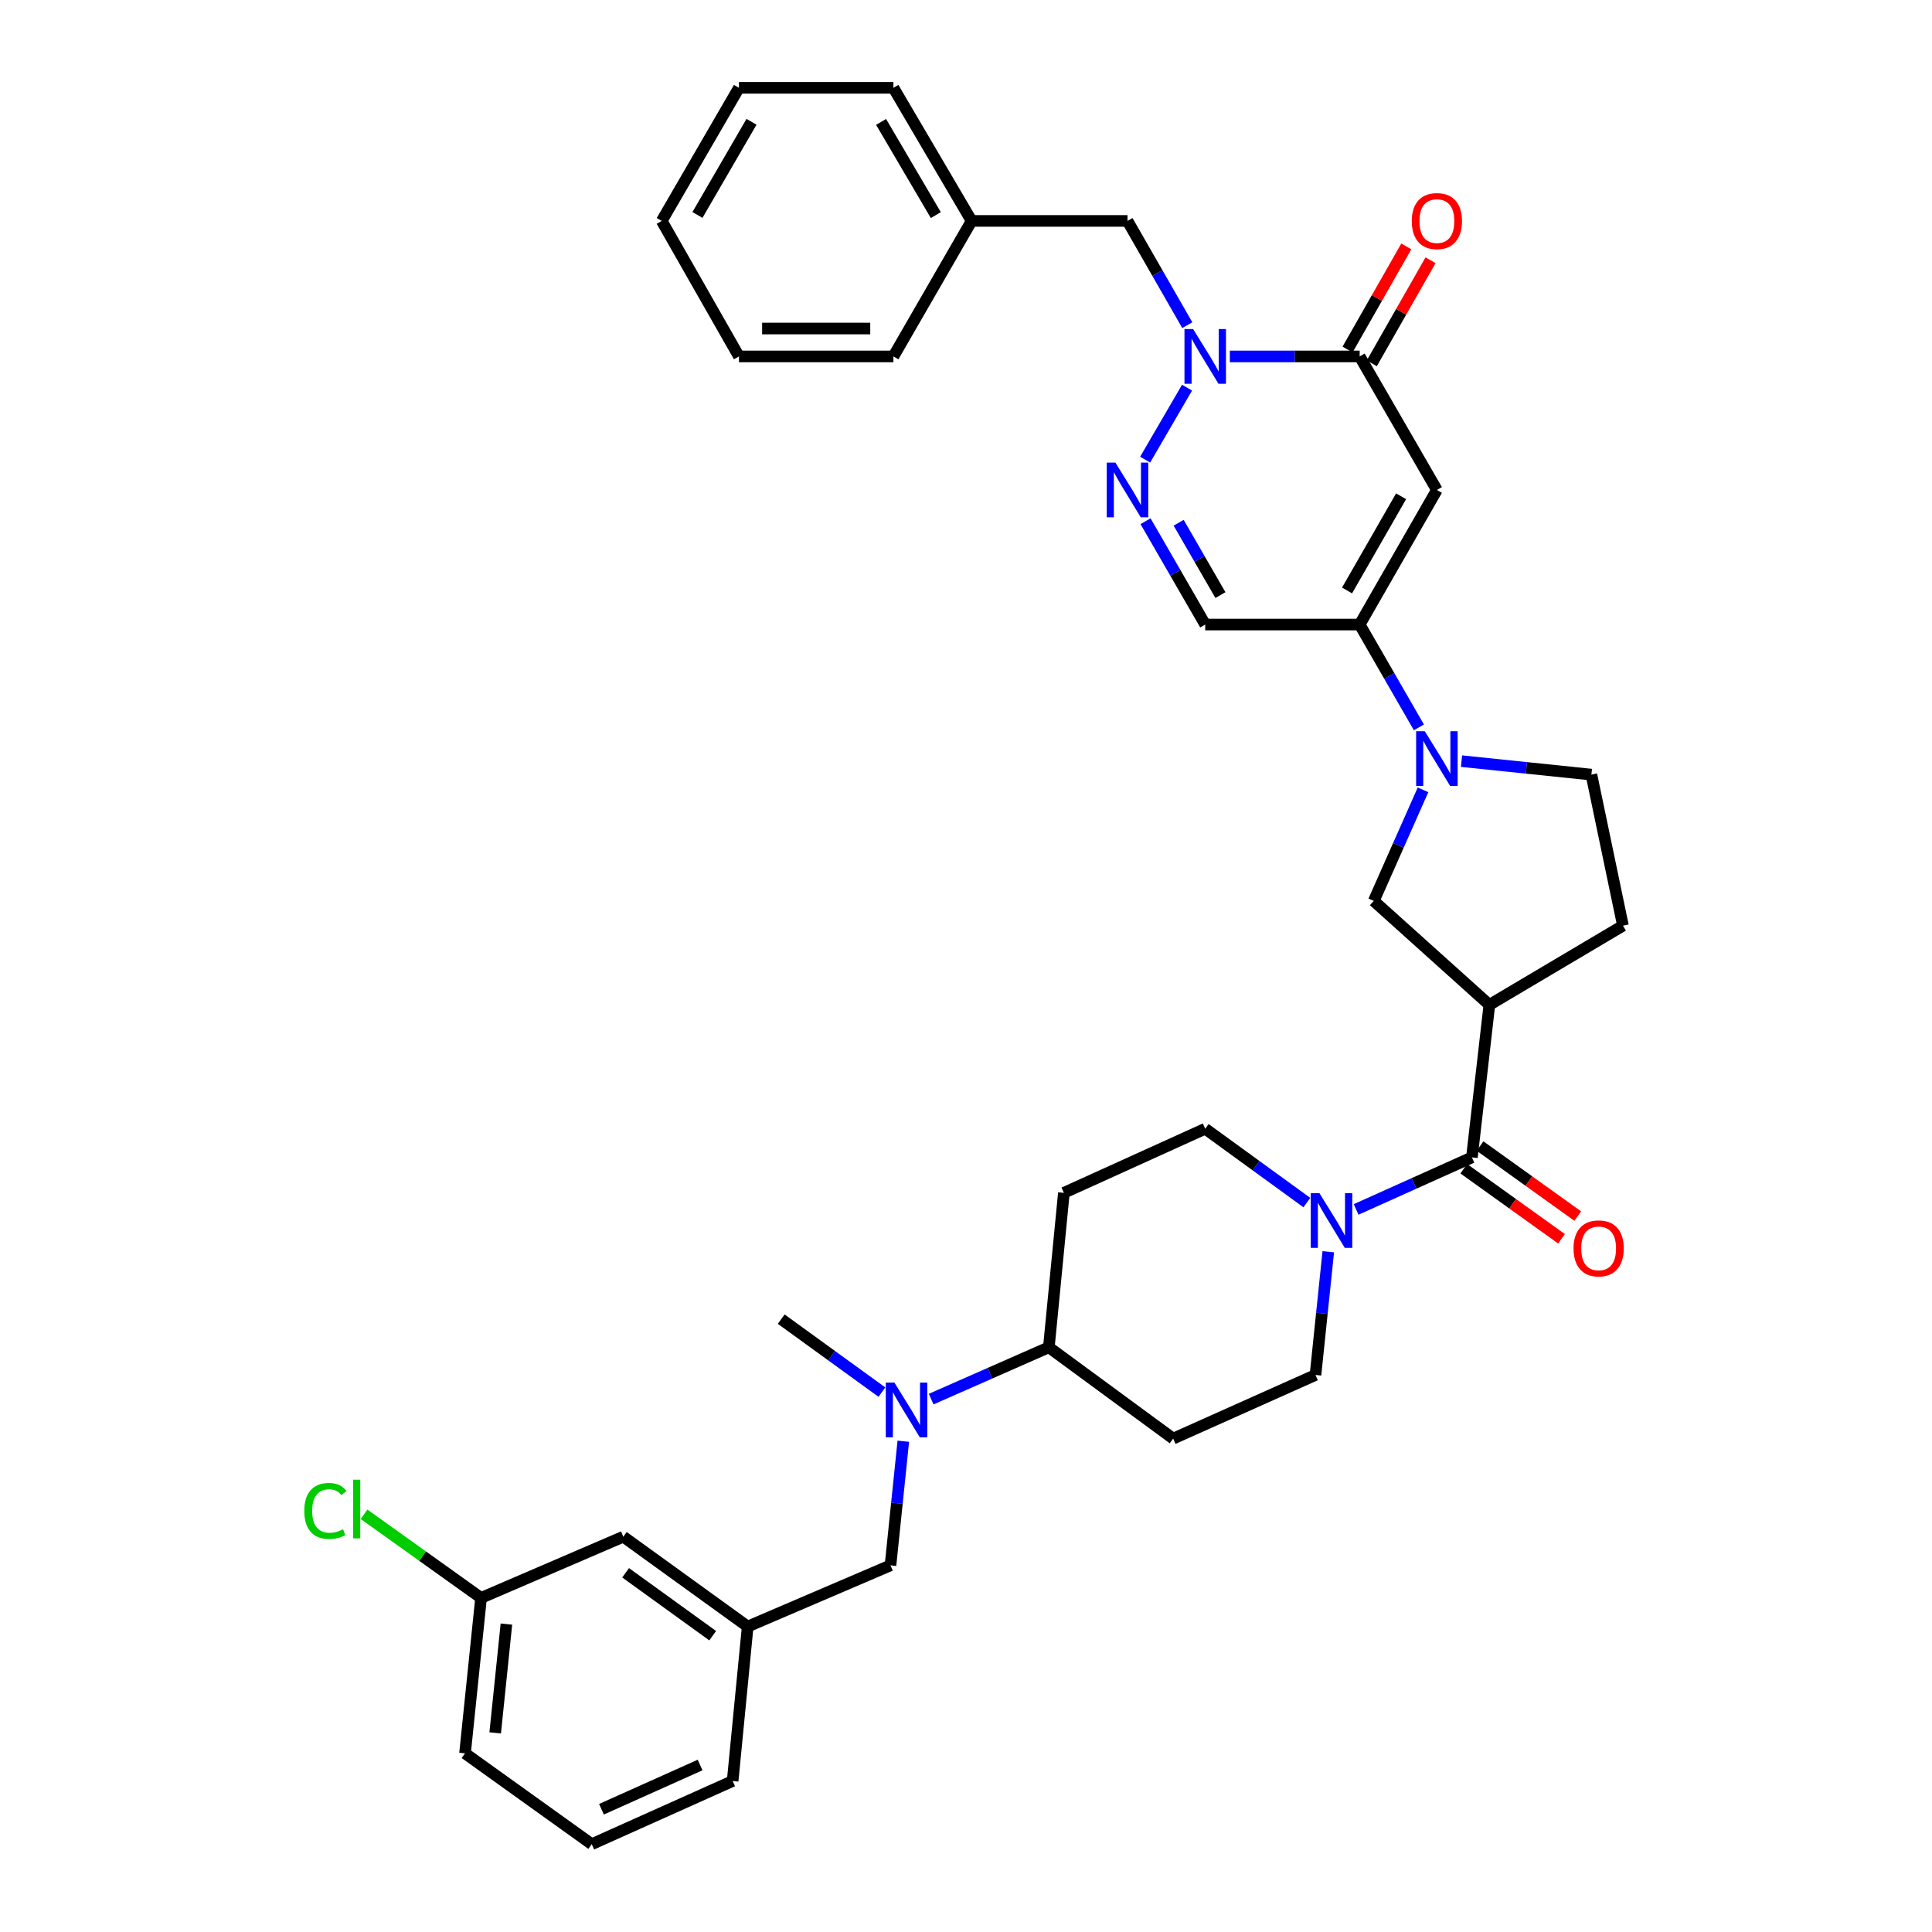 <?xml version='1.0' encoding='iso-8859-1'?>
<svg version='1.1' baseProfile='full'
              xmlns='http://www.w3.org/2000/svg'
                      xmlns:rdkit='http://www.rdkit.org/xml'
                      xmlns:xlink='http://www.w3.org/1999/xlink'
                  xml:space='preserve'
width='1000px' height='1000px' viewBox='0 0 1000 1000'>
<!-- END OF HEADER -->
<rect style='opacity:1.0;fill:#FFFFFF;stroke:none' width='1000' height='1000' x='0' y='0'> </rect>
<path class='bond-1' d='M 743.729,253.608 L 703.764,184.488' style='fill:none;fill-rule:evenodd;stroke:#000000;stroke-width:6px;stroke-linecap:butt;stroke-linejoin:miter;stroke-opacity:1' />
<path class='bond-2' d='M 743.729,253.608 L 703.764,323.265' style='fill:none;fill-rule:evenodd;stroke:#000000;stroke-width:6px;stroke-linecap:butt;stroke-linejoin:miter;stroke-opacity:1' />
<path class='bond-2' d='M 725.205,256.868 L 697.23,305.628' style='fill:none;fill-rule:evenodd;stroke:#000000;stroke-width:6px;stroke-linecap:butt;stroke-linejoin:miter;stroke-opacity:1' />
<path class='bond-0' d='M 636.558,184.488 L 670.161,184.488' style='fill:none;fill-rule:evenodd;stroke:#0000FF;stroke-width:6px;stroke-linecap:butt;stroke-linejoin:miter;stroke-opacity:1' />
<path class='bond-0' d='M 670.161,184.488 L 703.764,184.488' style='fill:none;fill-rule:evenodd;stroke:#000000;stroke-width:6px;stroke-linecap:butt;stroke-linejoin:miter;stroke-opacity:1' />
<path class='bond-11' d='M 614.538,168.307 L 599.064,141.328' style='fill:none;fill-rule:evenodd;stroke:#0000FF;stroke-width:6px;stroke-linecap:butt;stroke-linejoin:miter;stroke-opacity:1' />
<path class='bond-11' d='M 599.064,141.328 L 583.589,114.349' style='fill:none;fill-rule:evenodd;stroke:#000000;stroke-width:6px;stroke-linecap:butt;stroke-linejoin:miter;stroke-opacity:1' />
<path class='bond-36' d='M 614.414,200.647 L 592.723,237.916' style='fill:none;fill-rule:evenodd;stroke:#0000FF;stroke-width:6px;stroke-linecap:butt;stroke-linejoin:miter;stroke-opacity:1' />
<path class='bond-19' d='M 710.04,188.064 L 725.242,161.383' style='fill:none;fill-rule:evenodd;stroke:#000000;stroke-width:6px;stroke-linecap:butt;stroke-linejoin:miter;stroke-opacity:1' />
<path class='bond-19' d='M 725.242,161.383 L 740.444,134.703' style='fill:none;fill-rule:evenodd;stroke:#FF0000;stroke-width:6px;stroke-linecap:butt;stroke-linejoin:miter;stroke-opacity:1' />
<path class='bond-19' d='M 697.489,180.912 L 712.691,154.232' style='fill:none;fill-rule:evenodd;stroke:#000000;stroke-width:6px;stroke-linecap:butt;stroke-linejoin:miter;stroke-opacity:1' />
<path class='bond-19' d='M 712.691,154.232 L 727.893,127.552' style='fill:none;fill-rule:evenodd;stroke:#FF0000;stroke-width:6px;stroke-linecap:butt;stroke-linejoin:miter;stroke-opacity:1' />
<path class='bond-4' d='M 703.764,323.265 L 719.092,349.872' style='fill:none;fill-rule:evenodd;stroke:#000000;stroke-width:6px;stroke-linecap:butt;stroke-linejoin:miter;stroke-opacity:1' />
<path class='bond-4' d='M 719.092,349.872 L 734.419,376.48' style='fill:none;fill-rule:evenodd;stroke:#0000FF;stroke-width:6px;stroke-linecap:butt;stroke-linejoin:miter;stroke-opacity:1' />
<path class='bond-8' d='M 703.764,323.265 L 623.819,323.265' style='fill:none;fill-rule:evenodd;stroke:#000000;stroke-width:6px;stroke-linecap:butt;stroke-linejoin:miter;stroke-opacity:1' />
<path class='bond-3' d='M 592.929,269.779 L 608.374,296.522' style='fill:none;fill-rule:evenodd;stroke:#0000FF;stroke-width:6px;stroke-linecap:butt;stroke-linejoin:miter;stroke-opacity:1' />
<path class='bond-3' d='M 608.374,296.522 L 623.819,323.265' style='fill:none;fill-rule:evenodd;stroke:#000000;stroke-width:6px;stroke-linecap:butt;stroke-linejoin:miter;stroke-opacity:1' />
<path class='bond-3' d='M 610.071,270.577 L 620.883,289.298' style='fill:none;fill-rule:evenodd;stroke:#0000FF;stroke-width:6px;stroke-linecap:butt;stroke-linejoin:miter;stroke-opacity:1' />
<path class='bond-3' d='M 620.883,289.298 L 631.694,308.018' style='fill:none;fill-rule:evenodd;stroke:#000000;stroke-width:6px;stroke-linecap:butt;stroke-linejoin:miter;stroke-opacity:1' />
<path class='bond-9' d='M 736.556,408.816 L 723.807,437.563' style='fill:none;fill-rule:evenodd;stroke:#0000FF;stroke-width:6px;stroke-linecap:butt;stroke-linejoin:miter;stroke-opacity:1' />
<path class='bond-9' d='M 723.807,437.563 L 711.059,466.311' style='fill:none;fill-rule:evenodd;stroke:#000000;stroke-width:6px;stroke-linecap:butt;stroke-linejoin:miter;stroke-opacity:1' />
<path class='bond-13' d='M 756.479,393.964 L 790.093,397.452' style='fill:none;fill-rule:evenodd;stroke:#0000FF;stroke-width:6px;stroke-linecap:butt;stroke-linejoin:miter;stroke-opacity:1' />
<path class='bond-13' d='M 790.093,397.452 L 823.706,400.939' style='fill:none;fill-rule:evenodd;stroke:#000000;stroke-width:6px;stroke-linecap:butt;stroke-linejoin:miter;stroke-opacity:1' />
<path class='bond-5' d='M 761.857,599.061 L 770.894,520.111' style='fill:none;fill-rule:evenodd;stroke:#000000;stroke-width:6px;stroke-linecap:butt;stroke-linejoin:miter;stroke-opacity:1' />
<path class='bond-7' d='M 761.857,599.061 L 731.89,612.534' style='fill:none;fill-rule:evenodd;stroke:#000000;stroke-width:6px;stroke-linecap:butt;stroke-linejoin:miter;stroke-opacity:1' />
<path class='bond-7' d='M 731.89,612.534 L 701.923,626.007' style='fill:none;fill-rule:evenodd;stroke:#0000FF;stroke-width:6px;stroke-linecap:butt;stroke-linejoin:miter;stroke-opacity:1' />
<path class='bond-21' d='M 757.65,604.931 L 782.939,623.058' style='fill:none;fill-rule:evenodd;stroke:#000000;stroke-width:6px;stroke-linecap:butt;stroke-linejoin:miter;stroke-opacity:1' />
<path class='bond-21' d='M 782.939,623.058 L 808.229,641.185' style='fill:none;fill-rule:evenodd;stroke:#FF0000;stroke-width:6px;stroke-linecap:butt;stroke-linejoin:miter;stroke-opacity:1' />
<path class='bond-21' d='M 766.065,593.191 L 791.355,611.318' style='fill:none;fill-rule:evenodd;stroke:#000000;stroke-width:6px;stroke-linecap:butt;stroke-linejoin:miter;stroke-opacity:1' />
<path class='bond-21' d='M 791.355,611.318 L 816.644,629.445' style='fill:none;fill-rule:evenodd;stroke:#FF0000;stroke-width:6px;stroke-linecap:butt;stroke-linejoin:miter;stroke-opacity:1' />
<path class='bond-6' d='M 770.894,520.111 L 711.059,466.311' style='fill:none;fill-rule:evenodd;stroke:#000000;stroke-width:6px;stroke-linecap:butt;stroke-linejoin:miter;stroke-opacity:1' />
<path class='bond-37' d='M 770.894,520.111 L 840.037,479.119' style='fill:none;fill-rule:evenodd;stroke:#000000;stroke-width:6px;stroke-linecap:butt;stroke-linejoin:miter;stroke-opacity:1' />
<path class='bond-16' d='M 687.513,647.9 L 684.203,679.788' style='fill:none;fill-rule:evenodd;stroke:#0000FF;stroke-width:6px;stroke-linecap:butt;stroke-linejoin:miter;stroke-opacity:1' />
<path class='bond-16' d='M 684.203,679.788 L 680.893,711.676' style='fill:none;fill-rule:evenodd;stroke:#000000;stroke-width:6px;stroke-linecap:butt;stroke-linejoin:miter;stroke-opacity:1' />
<path class='bond-17' d='M 676.431,622.459 L 650.125,603.345' style='fill:none;fill-rule:evenodd;stroke:#0000FF;stroke-width:6px;stroke-linecap:butt;stroke-linejoin:miter;stroke-opacity:1' />
<path class='bond-17' d='M 650.125,603.345 L 623.819,584.231' style='fill:none;fill-rule:evenodd;stroke:#000000;stroke-width:6px;stroke-linecap:butt;stroke-linejoin:miter;stroke-opacity:1' />
<path class='bond-10' d='M 481.969,724.181 L 512.424,710.77' style='fill:none;fill-rule:evenodd;stroke:#0000FF;stroke-width:6px;stroke-linecap:butt;stroke-linejoin:miter;stroke-opacity:1' />
<path class='bond-10' d='M 512.424,710.77 L 542.879,697.359' style='fill:none;fill-rule:evenodd;stroke:#000000;stroke-width:6px;stroke-linecap:butt;stroke-linejoin:miter;stroke-opacity:1' />
<path class='bond-20' d='M 467.547,745.978 L 464.233,778.101' style='fill:none;fill-rule:evenodd;stroke:#0000FF;stroke-width:6px;stroke-linecap:butt;stroke-linejoin:miter;stroke-opacity:1' />
<path class='bond-20' d='M 464.233,778.101 L 460.919,810.223' style='fill:none;fill-rule:evenodd;stroke:#000000;stroke-width:6px;stroke-linecap:butt;stroke-linejoin:miter;stroke-opacity:1' />
<path class='bond-27' d='M 456.474,720.561 L 430.416,701.673' style='fill:none;fill-rule:evenodd;stroke:#0000FF;stroke-width:6px;stroke-linecap:butt;stroke-linejoin:miter;stroke-opacity:1' />
<path class='bond-27' d='M 430.416,701.673 L 404.359,682.786' style='fill:none;fill-rule:evenodd;stroke:#000000;stroke-width:6px;stroke-linecap:butt;stroke-linejoin:miter;stroke-opacity:1' />
<path class='bond-25' d='M 583.589,114.349 L 502.906,114.349' style='fill:none;fill-rule:evenodd;stroke:#000000;stroke-width:6px;stroke-linecap:butt;stroke-linejoin:miter;stroke-opacity:1' />
<path class='bond-12' d='M 542.879,697.359 L 550.663,617.414' style='fill:none;fill-rule:evenodd;stroke:#000000;stroke-width:6px;stroke-linecap:butt;stroke-linejoin:miter;stroke-opacity:1' />
<path class='bond-39' d='M 542.879,697.359 L 607.231,744.627' style='fill:none;fill-rule:evenodd;stroke:#000000;stroke-width:6px;stroke-linecap:butt;stroke-linejoin:miter;stroke-opacity:1' />
<path class='bond-18' d='M 823.706,400.939 L 840.037,479.119' style='fill:none;fill-rule:evenodd;stroke:#000000;stroke-width:6px;stroke-linecap:butt;stroke-linejoin:miter;stroke-opacity:1' />
<path class='bond-14' d='M 607.231,744.627 L 680.893,711.676' style='fill:none;fill-rule:evenodd;stroke:#000000;stroke-width:6px;stroke-linecap:butt;stroke-linejoin:miter;stroke-opacity:1' />
<path class='bond-15' d='M 550.663,617.414 L 623.819,584.231' style='fill:none;fill-rule:evenodd;stroke:#000000;stroke-width:6px;stroke-linecap:butt;stroke-linejoin:miter;stroke-opacity:1' />
<path class='bond-22' d='M 460.919,810.223 L 387,841.898' style='fill:none;fill-rule:evenodd;stroke:#000000;stroke-width:6px;stroke-linecap:butt;stroke-linejoin:miter;stroke-opacity:1' />
<path class='bond-23' d='M 387,841.898 L 322.624,795.393' style='fill:none;fill-rule:evenodd;stroke:#000000;stroke-width:6px;stroke-linecap:butt;stroke-linejoin:miter;stroke-opacity:1' />
<path class='bond-23' d='M 368.885,846.632 L 323.821,814.078' style='fill:none;fill-rule:evenodd;stroke:#000000;stroke-width:6px;stroke-linecap:butt;stroke-linejoin:miter;stroke-opacity:1' />
<path class='bond-29' d='M 387,841.898 L 379.216,921.843' style='fill:none;fill-rule:evenodd;stroke:#000000;stroke-width:6px;stroke-linecap:butt;stroke-linejoin:miter;stroke-opacity:1' />
<path class='bond-24' d='M 322.624,795.393 L 248.994,827.076' style='fill:none;fill-rule:evenodd;stroke:#000000;stroke-width:6px;stroke-linecap:butt;stroke-linejoin:miter;stroke-opacity:1' />
<path class='bond-26' d='M 248.994,827.076 L 218.715,805.44' style='fill:none;fill-rule:evenodd;stroke:#000000;stroke-width:6px;stroke-linecap:butt;stroke-linejoin:miter;stroke-opacity:1' />
<path class='bond-26' d='M 218.715,805.44 L 188.435,783.805' style='fill:none;fill-rule:evenodd;stroke:#00CC00;stroke-width:6px;stroke-linecap:butt;stroke-linejoin:miter;stroke-opacity:1' />
<path class='bond-40' d='M 248.994,827.076 L 240.696,907.527' style='fill:none;fill-rule:evenodd;stroke:#000000;stroke-width:6px;stroke-linecap:butt;stroke-linejoin:miter;stroke-opacity:1' />
<path class='bond-40' d='M 262.118,840.626 L 256.31,896.941' style='fill:none;fill-rule:evenodd;stroke:#000000;stroke-width:6px;stroke-linecap:butt;stroke-linejoin:miter;stroke-opacity:1' />
<path class='bond-31' d='M 502.906,114.349 L 462.428,45.455' style='fill:none;fill-rule:evenodd;stroke:#000000;stroke-width:6px;stroke-linecap:butt;stroke-linejoin:miter;stroke-opacity:1' />
<path class='bond-31' d='M 484.38,111.333 L 456.045,63.106' style='fill:none;fill-rule:evenodd;stroke:#000000;stroke-width:6px;stroke-linecap:butt;stroke-linejoin:miter;stroke-opacity:1' />
<path class='bond-32' d='M 502.906,114.349 L 462.428,184.488' style='fill:none;fill-rule:evenodd;stroke:#000000;stroke-width:6px;stroke-linecap:butt;stroke-linejoin:miter;stroke-opacity:1' />
<path class='bond-28' d='M 306.293,954.545 L 379.216,921.843' style='fill:none;fill-rule:evenodd;stroke:#000000;stroke-width:6px;stroke-linecap:butt;stroke-linejoin:miter;stroke-opacity:1' />
<path class='bond-28' d='M 311.321,936.46 L 362.367,913.568' style='fill:none;fill-rule:evenodd;stroke:#000000;stroke-width:6px;stroke-linecap:butt;stroke-linejoin:miter;stroke-opacity:1' />
<path class='bond-30' d='M 306.293,954.545 L 240.696,907.527' style='fill:none;fill-rule:evenodd;stroke:#000000;stroke-width:6px;stroke-linecap:butt;stroke-linejoin:miter;stroke-opacity:1' />
<path class='bond-34' d='M 462.428,45.455 L 382.482,45.455' style='fill:none;fill-rule:evenodd;stroke:#000000;stroke-width:6px;stroke-linecap:butt;stroke-linejoin:miter;stroke-opacity:1' />
<path class='bond-33' d='M 462.428,184.488 L 382.482,184.488' style='fill:none;fill-rule:evenodd;stroke:#000000;stroke-width:6px;stroke-linecap:butt;stroke-linejoin:miter;stroke-opacity:1' />
<path class='bond-33' d='M 450.436,170.043 L 394.474,170.043' style='fill:none;fill-rule:evenodd;stroke:#000000;stroke-width:6px;stroke-linecap:butt;stroke-linejoin:miter;stroke-opacity:1' />
<path class='bond-35' d='M 382.482,184.488 L 342.51,114.349' style='fill:none;fill-rule:evenodd;stroke:#000000;stroke-width:6px;stroke-linecap:butt;stroke-linejoin:miter;stroke-opacity:1' />
<path class='bond-38' d='M 382.482,45.455 L 342.51,114.349' style='fill:none;fill-rule:evenodd;stroke:#000000;stroke-width:6px;stroke-linecap:butt;stroke-linejoin:miter;stroke-opacity:1' />
<path class='bond-38' d='M 388.981,63.038 L 361,111.264' style='fill:none;fill-rule:evenodd;stroke:#000000;stroke-width:6px;stroke-linecap:butt;stroke-linejoin:miter;stroke-opacity:1' />
<path  class='atom-1' d='M 617.559 170.328
L 626.839 185.328
Q 627.759 186.808, 629.239 189.488
Q 630.719 192.168, 630.799 192.328
L 630.799 170.328
L 634.559 170.328
L 634.559 198.648
L 630.679 198.648
L 620.719 182.248
Q 619.559 180.328, 618.319 178.128
Q 617.119 175.928, 616.759 175.248
L 616.759 198.648
L 613.079 198.648
L 613.079 170.328
L 617.559 170.328
' fill='#0000FF'/>
<path  class='atom-4' d='M 577.329 239.448
L 586.609 254.448
Q 587.529 255.928, 589.009 258.608
Q 590.489 261.288, 590.569 261.448
L 590.569 239.448
L 594.329 239.448
L 594.329 267.768
L 590.449 267.768
L 580.489 251.368
Q 579.329 249.448, 578.089 247.248
Q 576.889 245.048, 576.529 244.368
L 576.529 267.768
L 572.849 267.768
L 572.849 239.448
L 577.329 239.448
' fill='#0000FF'/>
<path  class='atom-5' d='M 737.469 378.481
L 746.749 393.481
Q 747.669 394.961, 749.149 397.641
Q 750.629 400.321, 750.709 400.481
L 750.709 378.481
L 754.469 378.481
L 754.469 406.801
L 750.589 406.801
L 740.629 390.401
Q 739.469 388.481, 738.229 386.281
Q 737.029 384.081, 736.669 383.401
L 736.669 406.801
L 732.989 406.801
L 732.989 378.481
L 737.469 378.481
' fill='#0000FF'/>
<path  class='atom-8' d='M 682.931 617.571
L 692.211 632.571
Q 693.131 634.051, 694.611 636.731
Q 696.091 639.411, 696.171 639.571
L 696.171 617.571
L 699.931 617.571
L 699.931 645.891
L 696.051 645.891
L 686.091 629.491
Q 684.931 627.571, 683.691 625.371
Q 682.491 623.171, 682.131 622.491
L 682.131 645.891
L 678.451 645.891
L 678.451 617.571
L 682.931 617.571
' fill='#0000FF'/>
<path  class='atom-11' d='M 462.957 715.637
L 472.237 730.637
Q 473.157 732.117, 474.637 734.797
Q 476.117 737.477, 476.197 737.637
L 476.197 715.637
L 479.957 715.637
L 479.957 743.957
L 476.077 743.957
L 466.117 727.557
Q 464.957 725.637, 463.717 723.437
Q 462.517 721.237, 462.157 720.557
L 462.157 743.957
L 458.477 743.957
L 458.477 715.637
L 462.957 715.637
' fill='#0000FF'/>
<path  class='atom-20' d='M 730.729 114.429
Q 730.729 107.629, 734.089 103.829
Q 737.449 100.029, 743.729 100.029
Q 750.009 100.029, 753.369 103.829
Q 756.729 107.629, 756.729 114.429
Q 756.729 121.309, 753.329 125.229
Q 749.929 129.109, 743.729 129.109
Q 737.489 129.109, 734.089 125.229
Q 730.729 121.349, 730.729 114.429
M 743.729 125.909
Q 748.049 125.909, 750.369 123.029
Q 752.729 120.109, 752.729 114.429
Q 752.729 108.869, 750.369 106.069
Q 748.049 103.229, 743.729 103.229
Q 739.409 103.229, 737.049 106.029
Q 734.729 108.829, 734.729 114.429
Q 734.729 120.149, 737.049 123.029
Q 739.409 125.909, 743.729 125.909
' fill='#FF0000'/>
<path  class='atom-22' d='M 814.454 646.16
Q 814.454 639.36, 817.814 635.56
Q 821.174 631.76, 827.454 631.76
Q 833.734 631.76, 837.094 635.56
Q 840.454 639.36, 840.454 646.16
Q 840.454 653.04, 837.054 656.96
Q 833.654 660.84, 827.454 660.84
Q 821.214 660.84, 817.814 656.96
Q 814.454 653.08, 814.454 646.16
M 827.454 657.64
Q 831.774 657.64, 834.094 654.76
Q 836.454 651.84, 836.454 646.16
Q 836.454 640.6, 834.094 637.8
Q 831.774 634.96, 827.454 634.96
Q 823.134 634.96, 820.774 637.76
Q 818.454 640.56, 818.454 646.16
Q 818.454 651.88, 820.774 654.76
Q 823.134 657.64, 827.454 657.64
' fill='#FF0000'/>
<path  class='atom-27' d='M 157.497 782.057
Q 157.497 775.017, 160.777 771.337
Q 164.097 767.617, 170.377 767.617
Q 176.217 767.617, 179.337 771.737
L 176.697 773.897
Q 174.417 770.897, 170.377 770.897
Q 166.097 770.897, 163.817 773.777
Q 161.577 776.617, 161.577 782.057
Q 161.577 787.657, 163.897 790.537
Q 166.257 793.417, 170.817 793.417
Q 173.937 793.417, 177.577 791.537
L 178.697 794.537
Q 177.217 795.497, 174.977 796.057
Q 172.737 796.617, 170.257 796.617
Q 164.097 796.617, 160.777 792.857
Q 157.497 789.097, 157.497 782.057
' fill='#00CC00'/>
<path  class='atom-27' d='M 182.777 765.897
L 186.457 765.897
L 186.457 796.257
L 182.777 796.257
L 182.777 765.897
' fill='#00CC00'/>
</svg>
